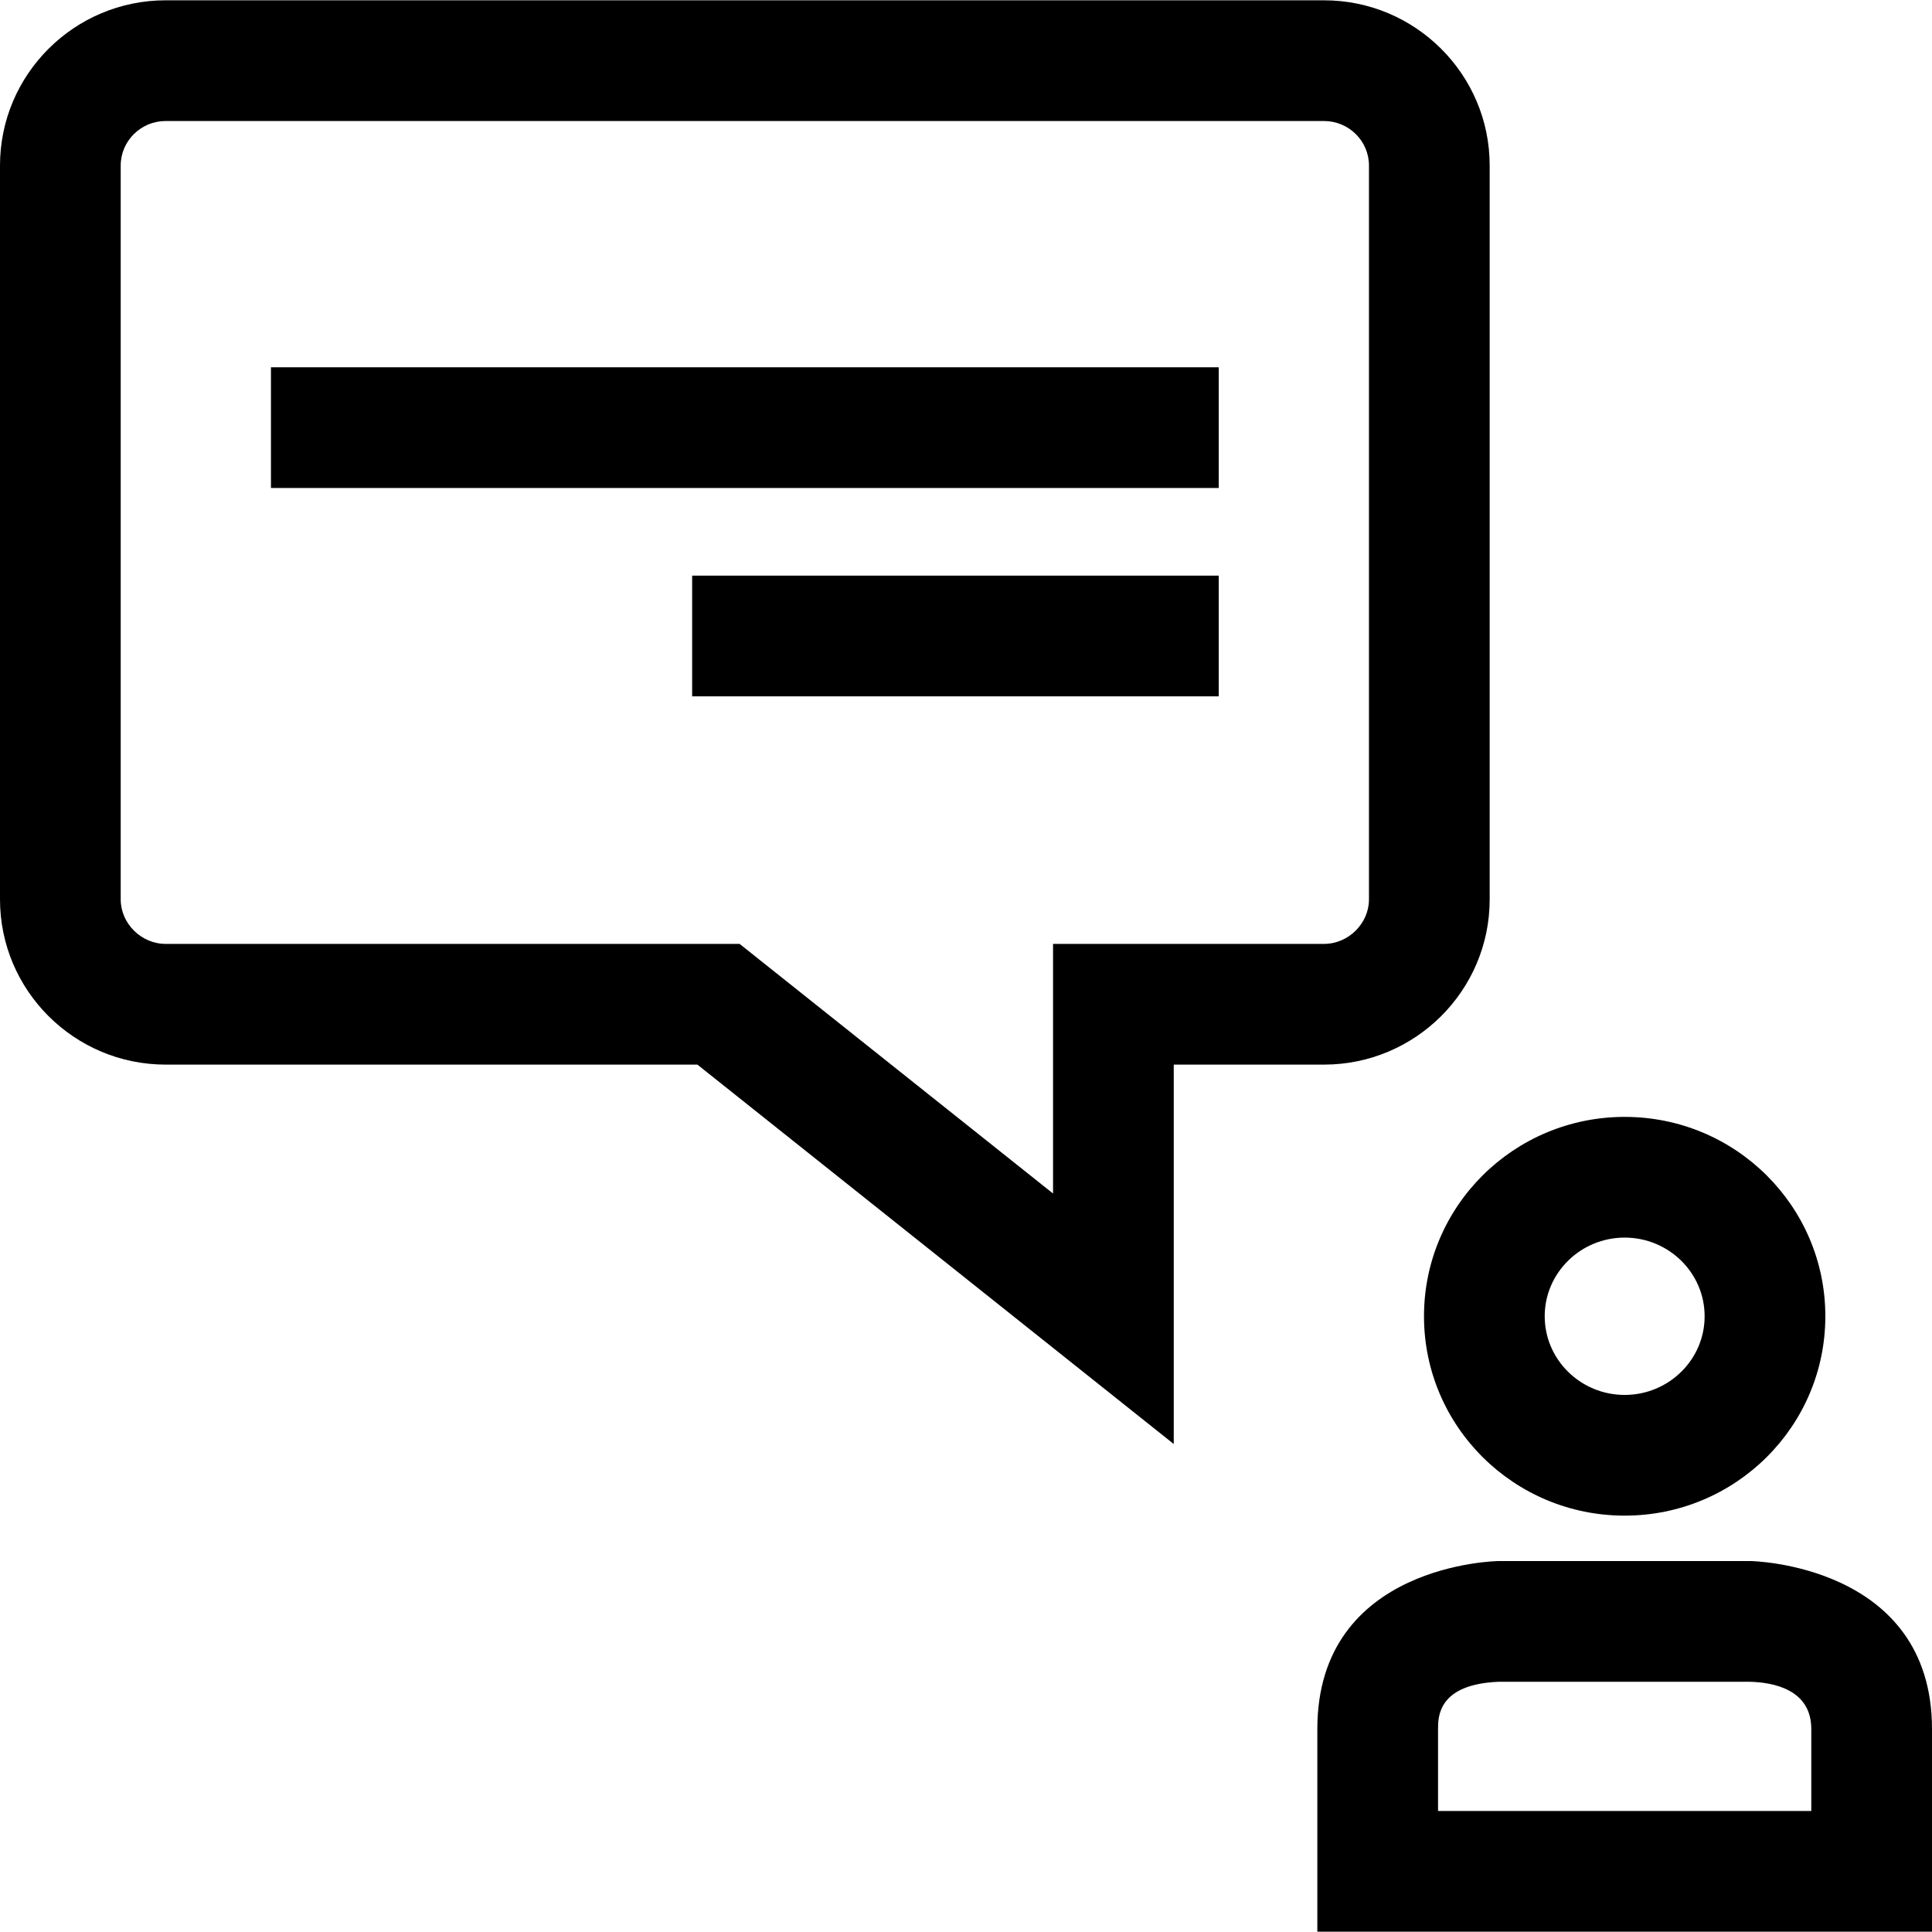 <?xml version="1.0" encoding="iso-8859-1"?>
<!-- Uploaded to: SVG Repo, www.svgrepo.com, Generator: SVG Repo Mixer Tools -->
<svg fill="#000000" version="1.1" id="Capa_1" xmlns="http://www.w3.org/2000/svg" xmlns:xlink="http://www.w3.org/1999/xlink" 
	 viewBox="0 0 490 490" xml:space="preserve">
<g>
	<g>
		<path d="M297.692,366.236l-120.817-96.226H42.006C18.851,270.009,0,251.219,0,228.108V41.979C0,18.868,18.851,0.077,42.006,0.077
			h293.791c23.171,0,42.021,18.791,42.021,41.902v186.129c0,23.111-18.851,41.902-42.021,41.902h-38.105V366.236z M42.006,30.693
			c-6.278,0-11.391,5.068-11.391,11.286v186.129c0,6.114,5.217,11.286,11.391,11.286h145.572l79.498,63.309v-63.309h68.72
			c6.189,0,11.406-5.172,11.406-11.286V41.979c0-6.219-5.112-11.286-11.406-11.286H42.006z"/>
	</g>
	<g>
		<rect x="68.72" y="93.149" width="240.378" height="30.615"/>
	</g>
	<g>
		<rect x="175.545" y="145.993" width="133.553" height="30.615"/>
	</g>
	<g>
		<g>
			<path d="M443.751,426.536c5.942,0.136,15.634,1.906,15.634,11.982v20.789h-94.663v-20.789c0-3.099,0-11.333,15.341-11.982
				H443.751 M444.044,395.92h-63.981c0,0-45.956,0.51-45.956,42.598c0,41.832,0,51.405,0,51.405H490c0,0,0-9.573,0-51.405
				C490,396.685,444.044,395.92,444.044,395.92L444.044,395.92z"/>
		</g>
	</g>
	<g>
		<g>
			<path d="M412.053,313.884c11.183,0,20.28,8.95,20.28,19.951c0,11.001-9.098,19.951-20.28,19.951
				c-11.183,0-20.28-8.95-20.28-19.951C391.773,322.834,400.871,313.884,412.053,313.884 M412.053,283.269
				c-28.109,0-50.896,22.639-50.896,50.566c0,27.927,22.787,50.566,50.896,50.566c28.109,0,50.896-22.639,50.896-50.566
				C462.949,305.908,440.162,283.269,412.053,283.269L412.053,283.269z"/>
		</g>
	</g>
</g>
</svg>